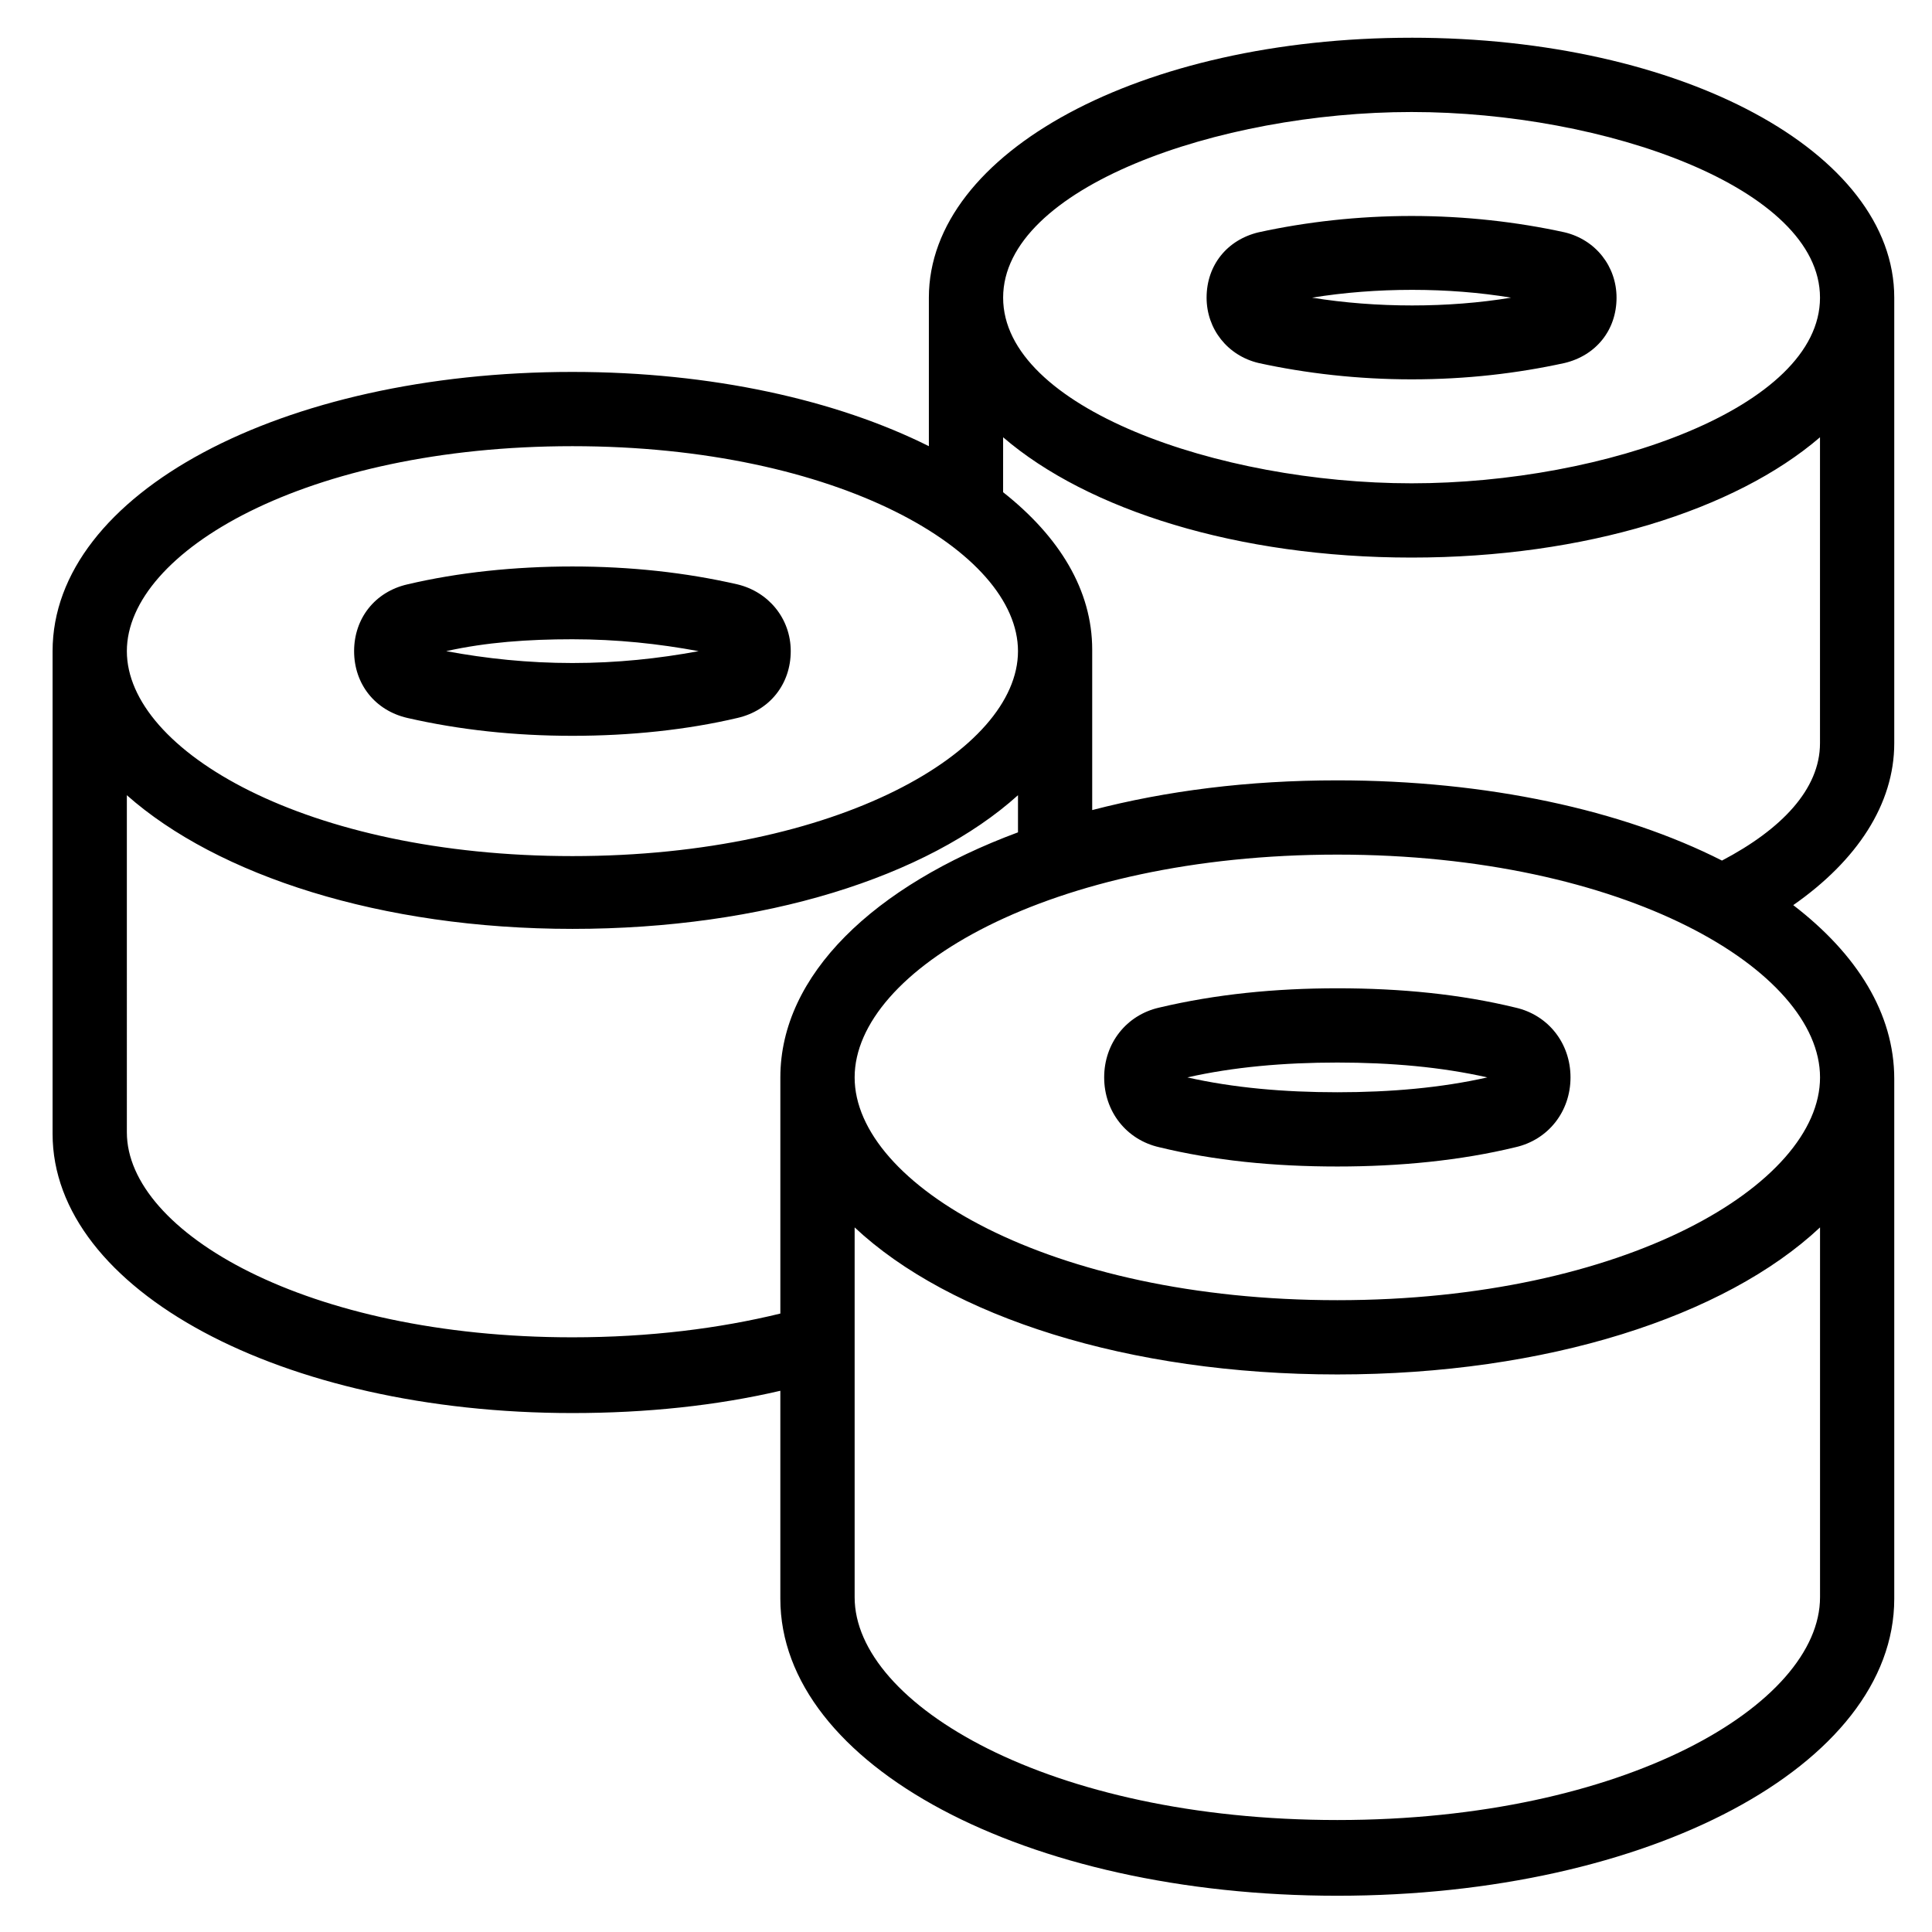 <?xml version="1.0" encoding="UTF-8"?>
<!-- The Best Svg Icon site in the world: iconSvg.co, Visit us! https://iconsvg.co -->
<svg fill="#000000" width="800px" height="800px" version="1.1" viewBox="144 144 512 512" xmlns="http://www.w3.org/2000/svg">
 <path d="m518.08 154c-71.633 0-127.92 30.309-127.92 68.883v39.359c-24.406-12.203-57.469-19.68-94.465-19.68-77.148 0-137.76 32.277-137.76 74v127.92c0 41.328 60.613 73.992 137.76 73.992 19.68 0 38.18-1.969 55.102-5.906v55.105c0 44.082 64.945 78.719 147.6 78.719s147.6-34.637 147.6-78.719v-137.76c0-17.316-9.844-33.059-26.77-46.047 16.926-11.809 26.77-26.766 26.77-42.906v-118.08c0-38.574-56.285-68.883-127.92-68.883zm0 19.684c51.168 0 108.24 20.07 108.24 49.199 0 29.125-57.074 49.199-108.24 49.199s-108.24-20.074-108.24-49.199c0-29.129 57.07-49.199 108.24-49.199zm0 27.551c-14.168 0-27.949 1.574-40.543 4.328-8.266 1.969-13.777 8.66-13.777 17.32 0 8.266 5.512 15.352 13.777 17.32 12.594 2.754 26.375 4.328 40.543 4.328 14.562 0 27.949-1.574 40.543-4.328 8.266-1.969 13.777-8.66 13.777-17.32 0-8.266-5.512-15.352-13.777-17.32-12.594-2.754-26.371-4.328-40.543-4.328zm0.148 19.578c9.004 0 17.953 0.691 26.219 2.07-16.531 2.754-35.809 2.754-52.734 0 8.461-1.379 17.512-2.07 26.516-2.07zm-108.39 39.07c22.434 19.285 62.188 31.879 108.24 31.879s85.805-12.594 108.24-31.879v81.078c0 12.203-10.234 22.832-25.977 31.098-26.371-13.383-62.191-21.258-101.95-21.258-23.617 0-45.266 2.758-64.945 7.875v-42.512c0-15.746-8.656-29.914-23.613-41.723zm-114.14 2.359c70.453 0 118.08 27.949 118.08 54.32s-47.625 54.312-118.08 54.312c-70.457 0-118.08-27.941-118.08-54.312s47.625-54.32 118.08-54.32zm0 31.879c-15.352 0-30.309 1.582-43.688 4.731-8.66 1.965-14.168 9.051-14.168 17.711s5.508 15.742 14.168 17.711c13.773 3.148 28.336 4.723 43.688 4.723 15.348 0 30.305-1.574 43.688-4.723 8.66-1.969 14.168-9.051 14.168-17.711s-5.902-15.746-14.168-17.711c-13.777-3.148-28.34-4.731-43.688-4.731zm0 19.289c11.809 0 22.828 1.184 33.453 3.152-10.625 1.969-21.645 3.144-33.453 3.144-11.809 0-22.828-1.176-33.457-3.144 10.629-2.363 21.648-3.152 33.457-3.152zm-118.08 41.328c24.012 21.254 67.305 35.426 118.08 35.426 50.773 0 94.07-13.777 118.08-35.426v9.84c-38.18 14.168-62.977 37.785-62.977 64.945v62.582c-16.137 3.938-34.637 6.297-55.102 6.297-70.457 0-118.08-27.949-118.08-54.32zm320.79 15.742c76.359 0 127.92 30.703 127.92 59.043 0 28.34-51.562 59.039-127.92 59.039-76.359 0-127.92-30.699-127.92-59.039 0-28.34 51.562-59.043 127.92-59.043zm0 35.426c-16.531 0-32.273 1.578-47.23 5.121-8.66 1.969-14.562 9.441-14.562 18.496 0 9.051 5.902 16.527 14.562 18.496 14.562 3.543 30.305 5.117 47.23 5.117 16.531 0 32.668-1.574 47.234-5.117 8.656-1.969 14.559-9.445 14.559-18.496 0-9.055-5.902-16.527-14.559-18.496-14.566-3.543-30.309-5.121-47.234-5.121zm0 19.68c14.172 0 27.551 1.18 39.754 3.938-12.203 2.754-25.582 3.934-39.754 3.934-14.168 0-27.551-1.18-39.75-3.934 12.199-2.758 25.582-3.938 39.75-3.938zm-127.92 43.688c25.191 23.617 72.426 38.969 127.92 38.969 55.5 0 102.73-15.352 127.92-38.969v98.008c0 28.34-51.562 59.043-127.92 59.043-76.359 0-127.92-30.703-127.92-59.043z"/>
</svg>